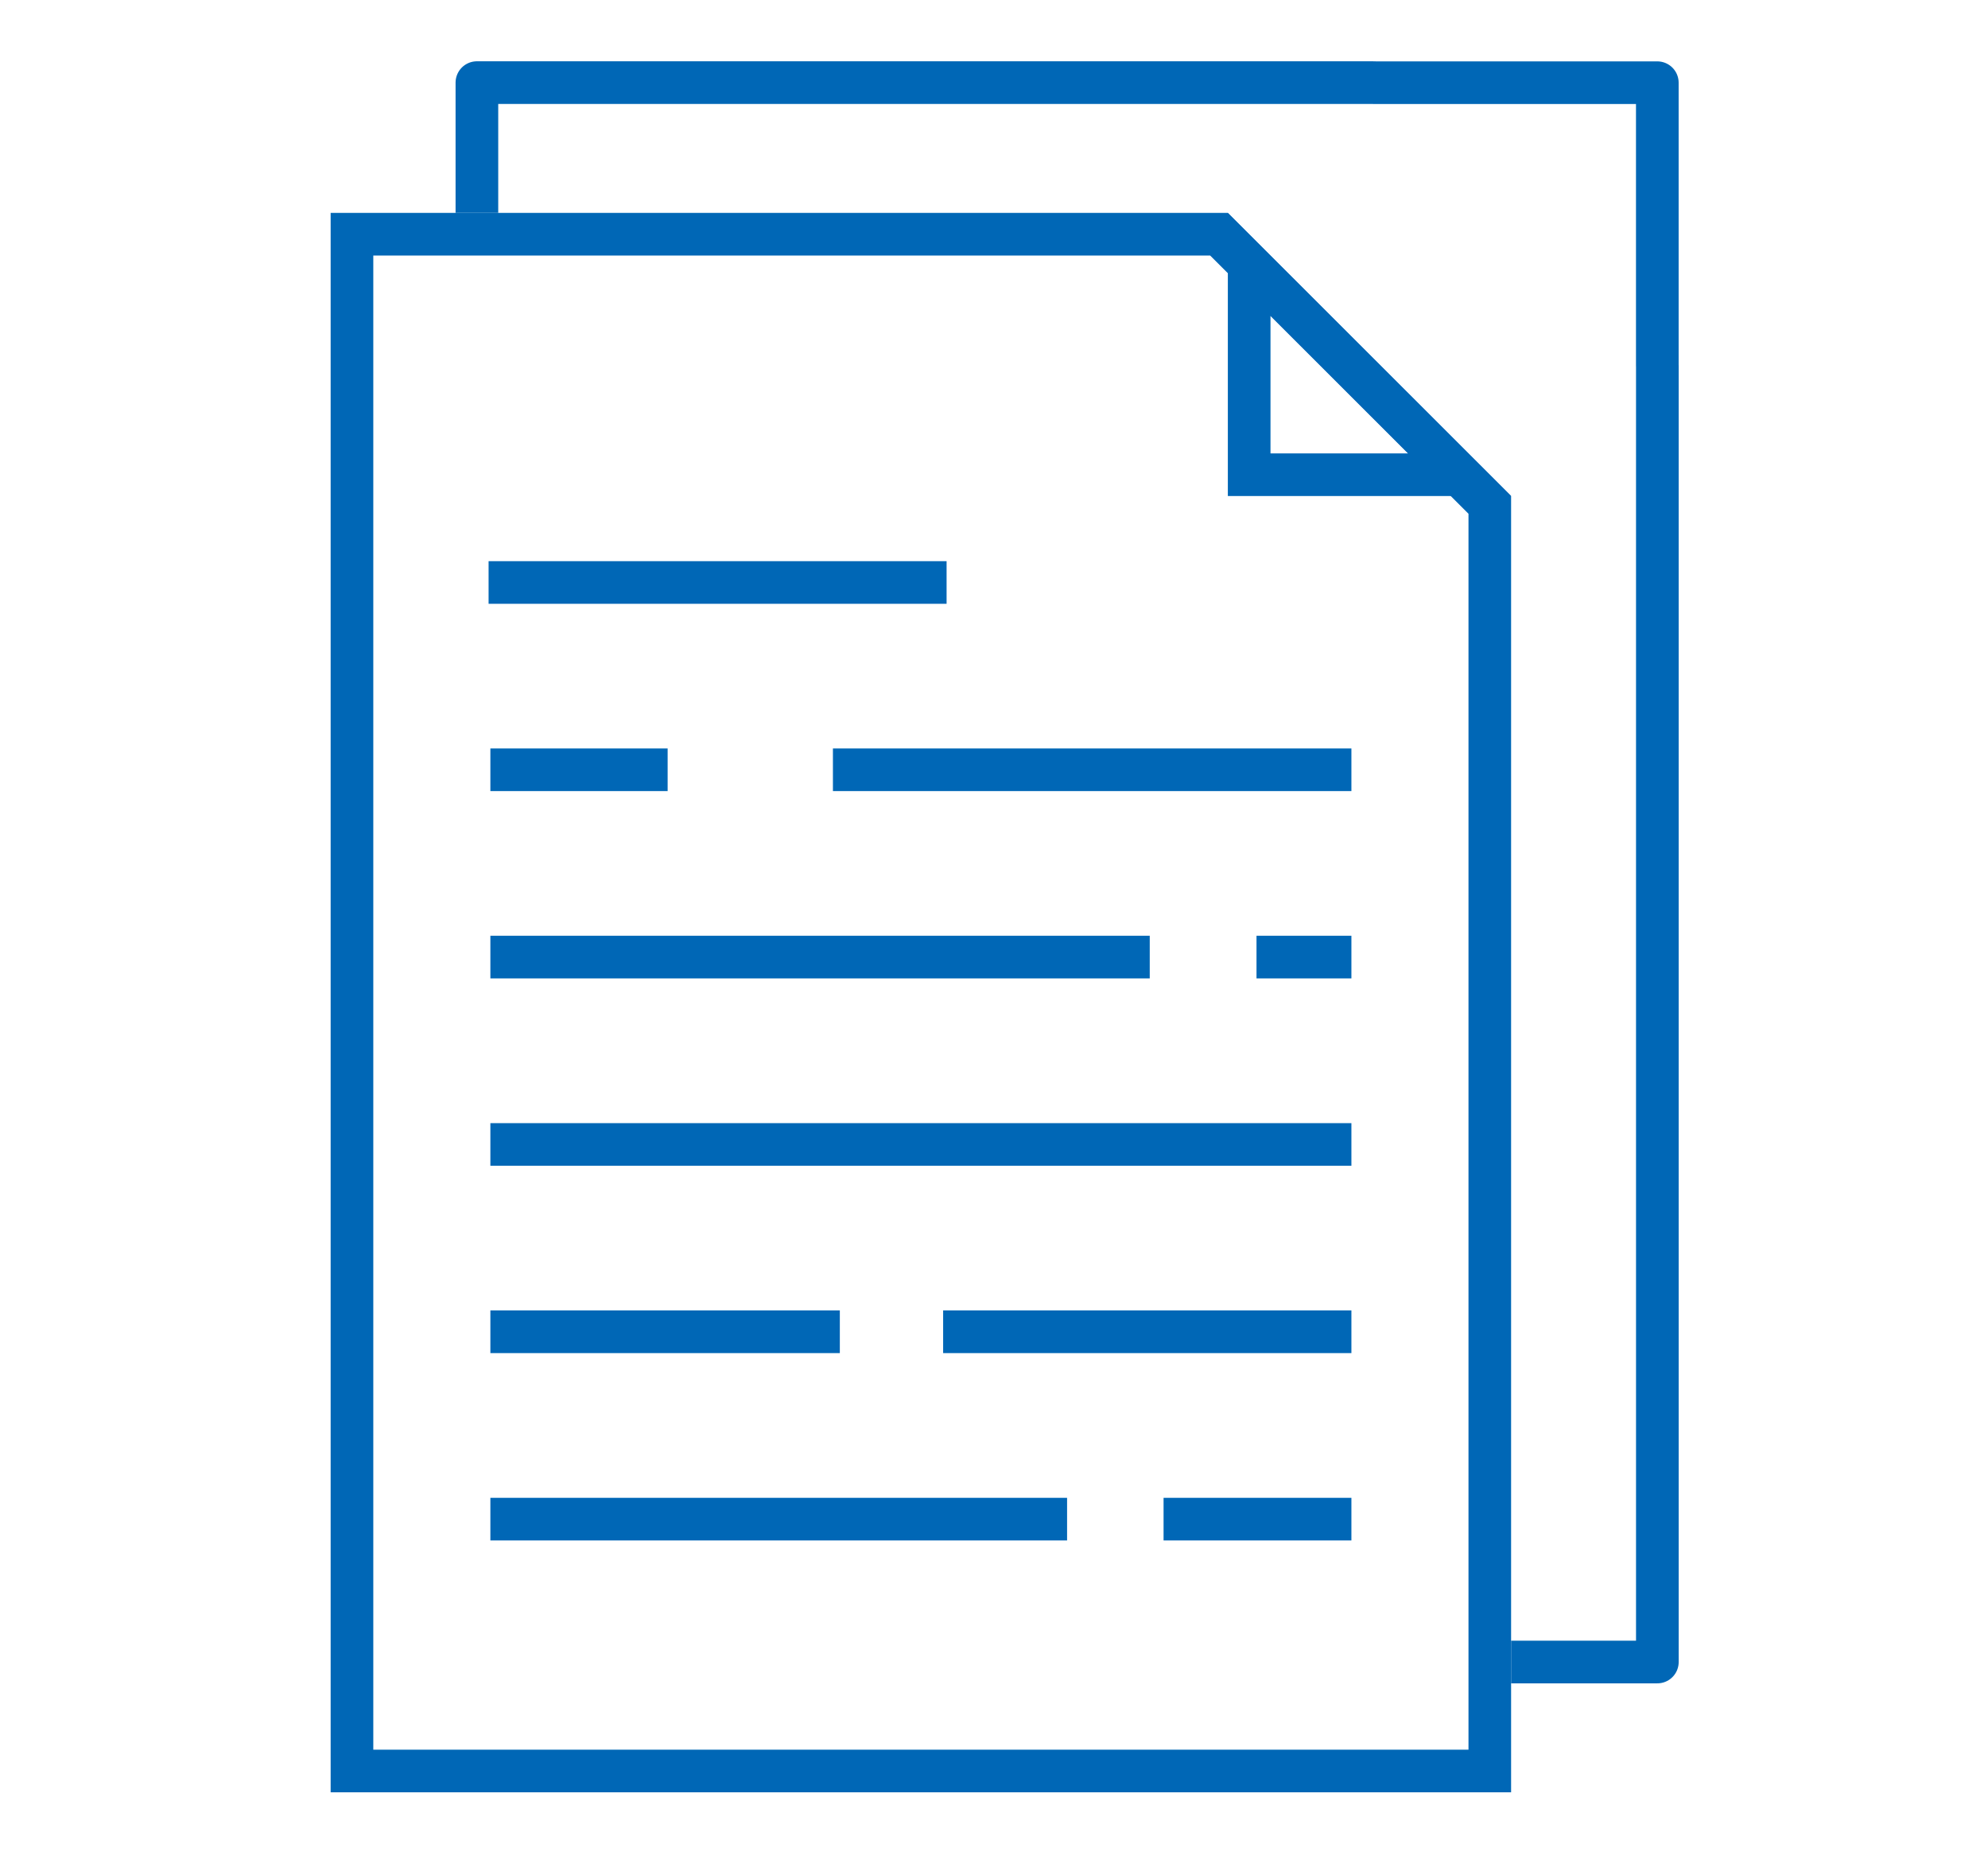 <?xml version="1.0" encoding="UTF-8"?>
<svg id="_レイヤー_1" data-name="レイヤー 1" xmlns="http://www.w3.org/2000/svg" viewBox="0 0 46.609 43.959">
  <defs>
    <style>
      .cls-1 {
        stroke: #0067b6;
        stroke-linejoin: round;
      }

      .cls-1, .cls-2 {
        fill: none;
      }

      .cls-2, .cls-3 {
        stroke-width: 0px;
      }

      .cls-3 {
        fill: #0067b6;
      }
    </style>
  </defs>
  <g>
    <g>
      <g>
        <path class="cls-3" d="m28.373,5.992l6.056,6.054v28.977H8.752V5.992h19.62m.414-1H7.752v37.031h27.676V11.631l-6.642-6.639h0Z"/>
        <path class="cls-3" d="m29.787,7.405l3.227,3.226h-3.227v-3.226m-1-2.414v6.639h6.642l-6.642-6.639h0Z"/>
      </g>
      <line class="cls-1" x1="11.455" y1="13.657" x2="22.193" y2="13.657"/>
      <line class="cls-1" x1="19.528" y1="18.048" x2="31.684" y2="18.048"/>
      <line class="cls-1" x1="11.497" y1="18.048" x2="15.653" y2="18.048"/>
      <line class="cls-1" x1="29.459" y1="22.44" x2="31.684" y2="22.44"/>
      <line class="cls-1" x1="11.497" y1="22.44" x2="26.956" y2="22.44"/>
      <line class="cls-1" x1="11.497" y1="26.833" x2="31.684" y2="26.833"/>
      <line class="cls-1" x1="22.112" y1="31.225" x2="31.684" y2="31.225"/>
      <line class="cls-1" x1="11.497" y1="31.225" x2="19.69" y2="31.225"/>
      <line class="cls-1" x1="27.28" y1="35.618" x2="31.684" y2="35.618"/>
      <line class="cls-1" x1="11.497" y1="35.618" x2="25.018" y2="35.618"/>
    </g>
    <polyline class="cls-1" points="35.428 38.968 38.857 38.968 38.857 8.578 38.856 8.577 38.856 1.939 32.218 1.939 32.216 1.937 11.181 1.937 11.181 4.991"/>
  </g>
  <rect class="cls-2" width="46.609" height="43.959"/>
</svg>
